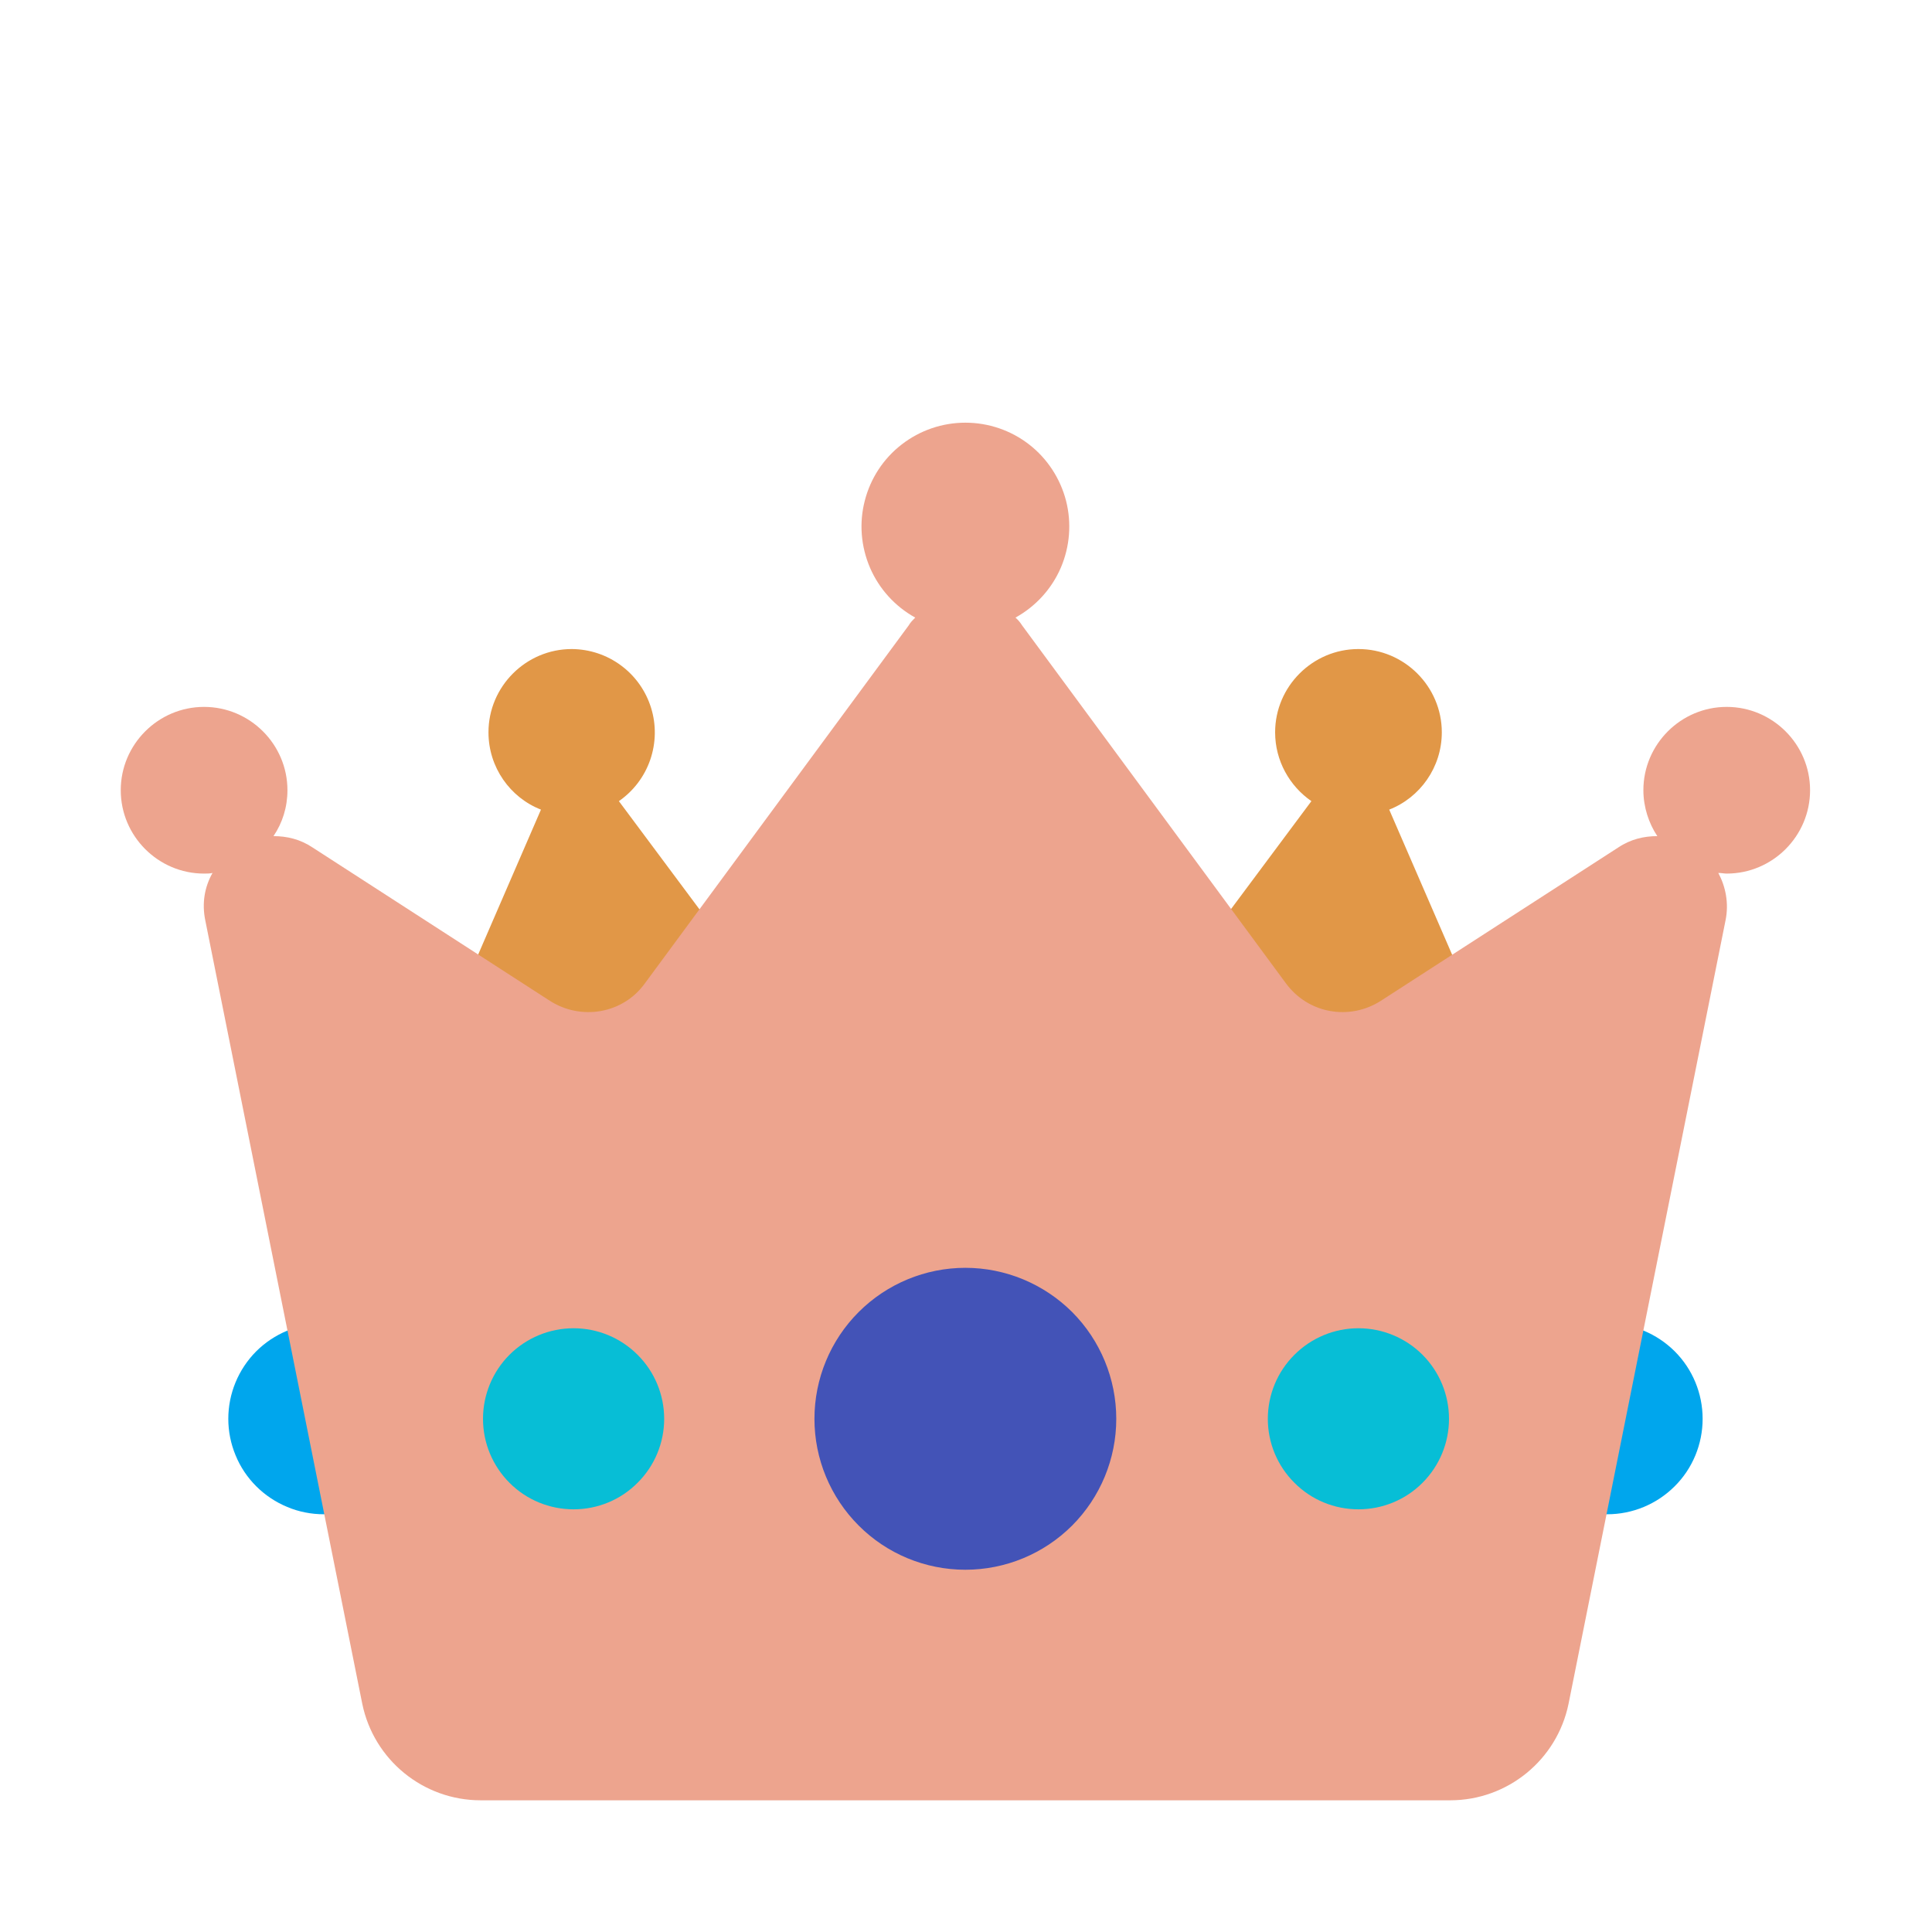 <svg width="18" height="18" viewBox="0 0 18 18" fill="none" xmlns="http://www.w3.org/2000/svg">
<path fill-rule="evenodd" clip-rule="evenodd" d="M3.904 13.219C3.904 13.335 3.881 13.451 3.837 13.559C3.792 13.667 3.727 13.765 3.644 13.847C3.562 13.93 3.464 13.995 3.356 14.04C3.248 14.085 3.132 14.108 3.016 14.108C2.899 14.108 2.783 14.085 2.676 14.04C2.568 13.995 2.47 13.93 2.387 13.847C2.305 13.765 2.239 13.667 2.195 13.559C2.15 13.451 2.127 13.335 2.127 13.219C2.127 12.983 2.221 12.757 2.387 12.59C2.554 12.424 2.78 12.33 3.016 12.33C3.251 12.33 3.477 12.424 3.644 12.59C3.811 12.757 3.904 12.983 3.904 13.219ZM15.863 13.219C15.863 13.454 15.77 13.681 15.603 13.847C15.436 14.014 15.21 14.108 14.975 14.108C14.739 14.108 14.513 14.014 14.346 13.847C14.179 13.681 14.086 13.454 14.086 13.219C14.086 12.983 14.179 12.757 14.346 12.59C14.513 12.424 14.739 12.33 14.975 12.33C15.21 12.33 15.436 12.424 15.603 12.59C15.77 12.757 15.863 12.983 15.863 13.219Z" fill="#00A6ED"/>
<path fill-rule="evenodd" clip-rule="evenodd" d="M5.766 7.464L7.555 9.866L3.848 10.294L5.04 7.543C4.753 7.431 4.551 7.149 4.551 6.823C4.551 6.396 4.9 6.047 5.327 6.047C5.492 6.048 5.653 6.101 5.786 6.2C5.919 6.298 6.017 6.437 6.066 6.595C6.115 6.753 6.112 6.922 6.058 7.079C6.004 7.235 5.902 7.37 5.766 7.464ZM12.943 7.543L14.136 10.294L10.429 9.866L12.218 7.464C12.015 7.324 11.88 7.088 11.88 6.823C11.88 6.396 12.229 6.047 12.656 6.047C13.084 6.047 13.433 6.396 13.433 6.823C13.433 7.149 13.23 7.431 12.943 7.543Z" fill="#E19747"/>
<path d="M16.864 7.362C16.864 6.935 16.515 6.586 16.087 6.586C15.66 6.586 15.311 6.935 15.311 7.362C15.311 7.52 15.362 7.672 15.441 7.79C15.317 7.79 15.193 7.818 15.075 7.897L12.864 9.325C12.572 9.511 12.189 9.444 11.981 9.162L9.523 5.827C9.506 5.8 9.485 5.775 9.461 5.754C9.649 5.65 9.798 5.487 9.883 5.29C9.968 5.092 9.985 4.873 9.932 4.665C9.878 4.457 9.757 4.272 9.588 4.141C9.418 4.009 9.209 3.938 8.994 3.938C8.78 3.938 8.571 4.009 8.401 4.141C8.231 4.272 8.11 4.457 8.057 4.665C8.003 4.873 8.021 5.092 8.106 5.29C8.191 5.487 8.339 5.65 8.527 5.754C8.505 5.776 8.482 5.799 8.466 5.827L6.008 9.162C5.805 9.444 5.417 9.511 5.124 9.325L2.914 7.897C2.796 7.818 2.672 7.79 2.548 7.79C2.632 7.666 2.678 7.52 2.678 7.362C2.678 6.935 2.329 6.586 1.901 6.586C1.474 6.586 1.125 6.935 1.125 7.362C1.125 7.79 1.474 8.139 1.901 8.139C1.929 8.139 1.958 8.139 1.98 8.133C1.907 8.262 1.879 8.414 1.913 8.577L3.375 15.873C3.482 16.396 3.943 16.773 4.478 16.773H13.511C14.046 16.773 14.507 16.396 14.614 15.873L16.076 8.577C16.11 8.414 16.076 8.257 16.009 8.133C16.037 8.133 16.065 8.139 16.087 8.139C16.515 8.139 16.864 7.79 16.864 7.362Z" fill="#EDA48E"/>
<path d="M8.994 14.625C9.367 14.625 9.725 14.477 9.989 14.213C10.252 13.949 10.4 13.592 10.4 13.219C10.4 12.846 10.252 12.488 9.989 12.224C9.725 11.961 9.367 11.812 8.994 11.812C8.621 11.812 8.263 11.961 8 12.224C7.736 12.488 7.588 12.846 7.588 13.219C7.588 13.592 7.736 13.949 8 14.213C8.263 14.477 8.621 14.625 8.994 14.625Z" fill="#4353B7"/>
<path fill-rule="evenodd" clip-rule="evenodd" d="M6.188 13.219C6.188 13.443 6.099 13.657 5.94 13.815C5.782 13.974 5.568 14.062 5.344 14.062C5.12 14.062 4.905 13.974 4.747 13.815C4.589 13.657 4.5 13.443 4.5 13.219C4.5 12.995 4.589 12.78 4.747 12.622C4.905 12.464 5.12 12.375 5.344 12.375C5.568 12.375 5.782 12.464 5.94 12.622C6.099 12.78 6.188 12.995 6.188 13.219ZM13.5 13.219C13.5 13.443 13.411 13.657 13.253 13.815C13.095 13.974 12.88 14.062 12.656 14.062C12.432 14.062 12.218 13.974 12.06 13.815C11.901 13.657 11.812 13.443 11.812 13.219C11.812 12.995 11.901 12.78 12.06 12.622C12.218 12.464 12.432 12.375 12.656 12.375C12.88 12.375 13.095 12.464 13.253 12.622C13.411 12.78 13.5 12.995 13.5 13.219Z" fill="#07BED6"/>
</svg>

